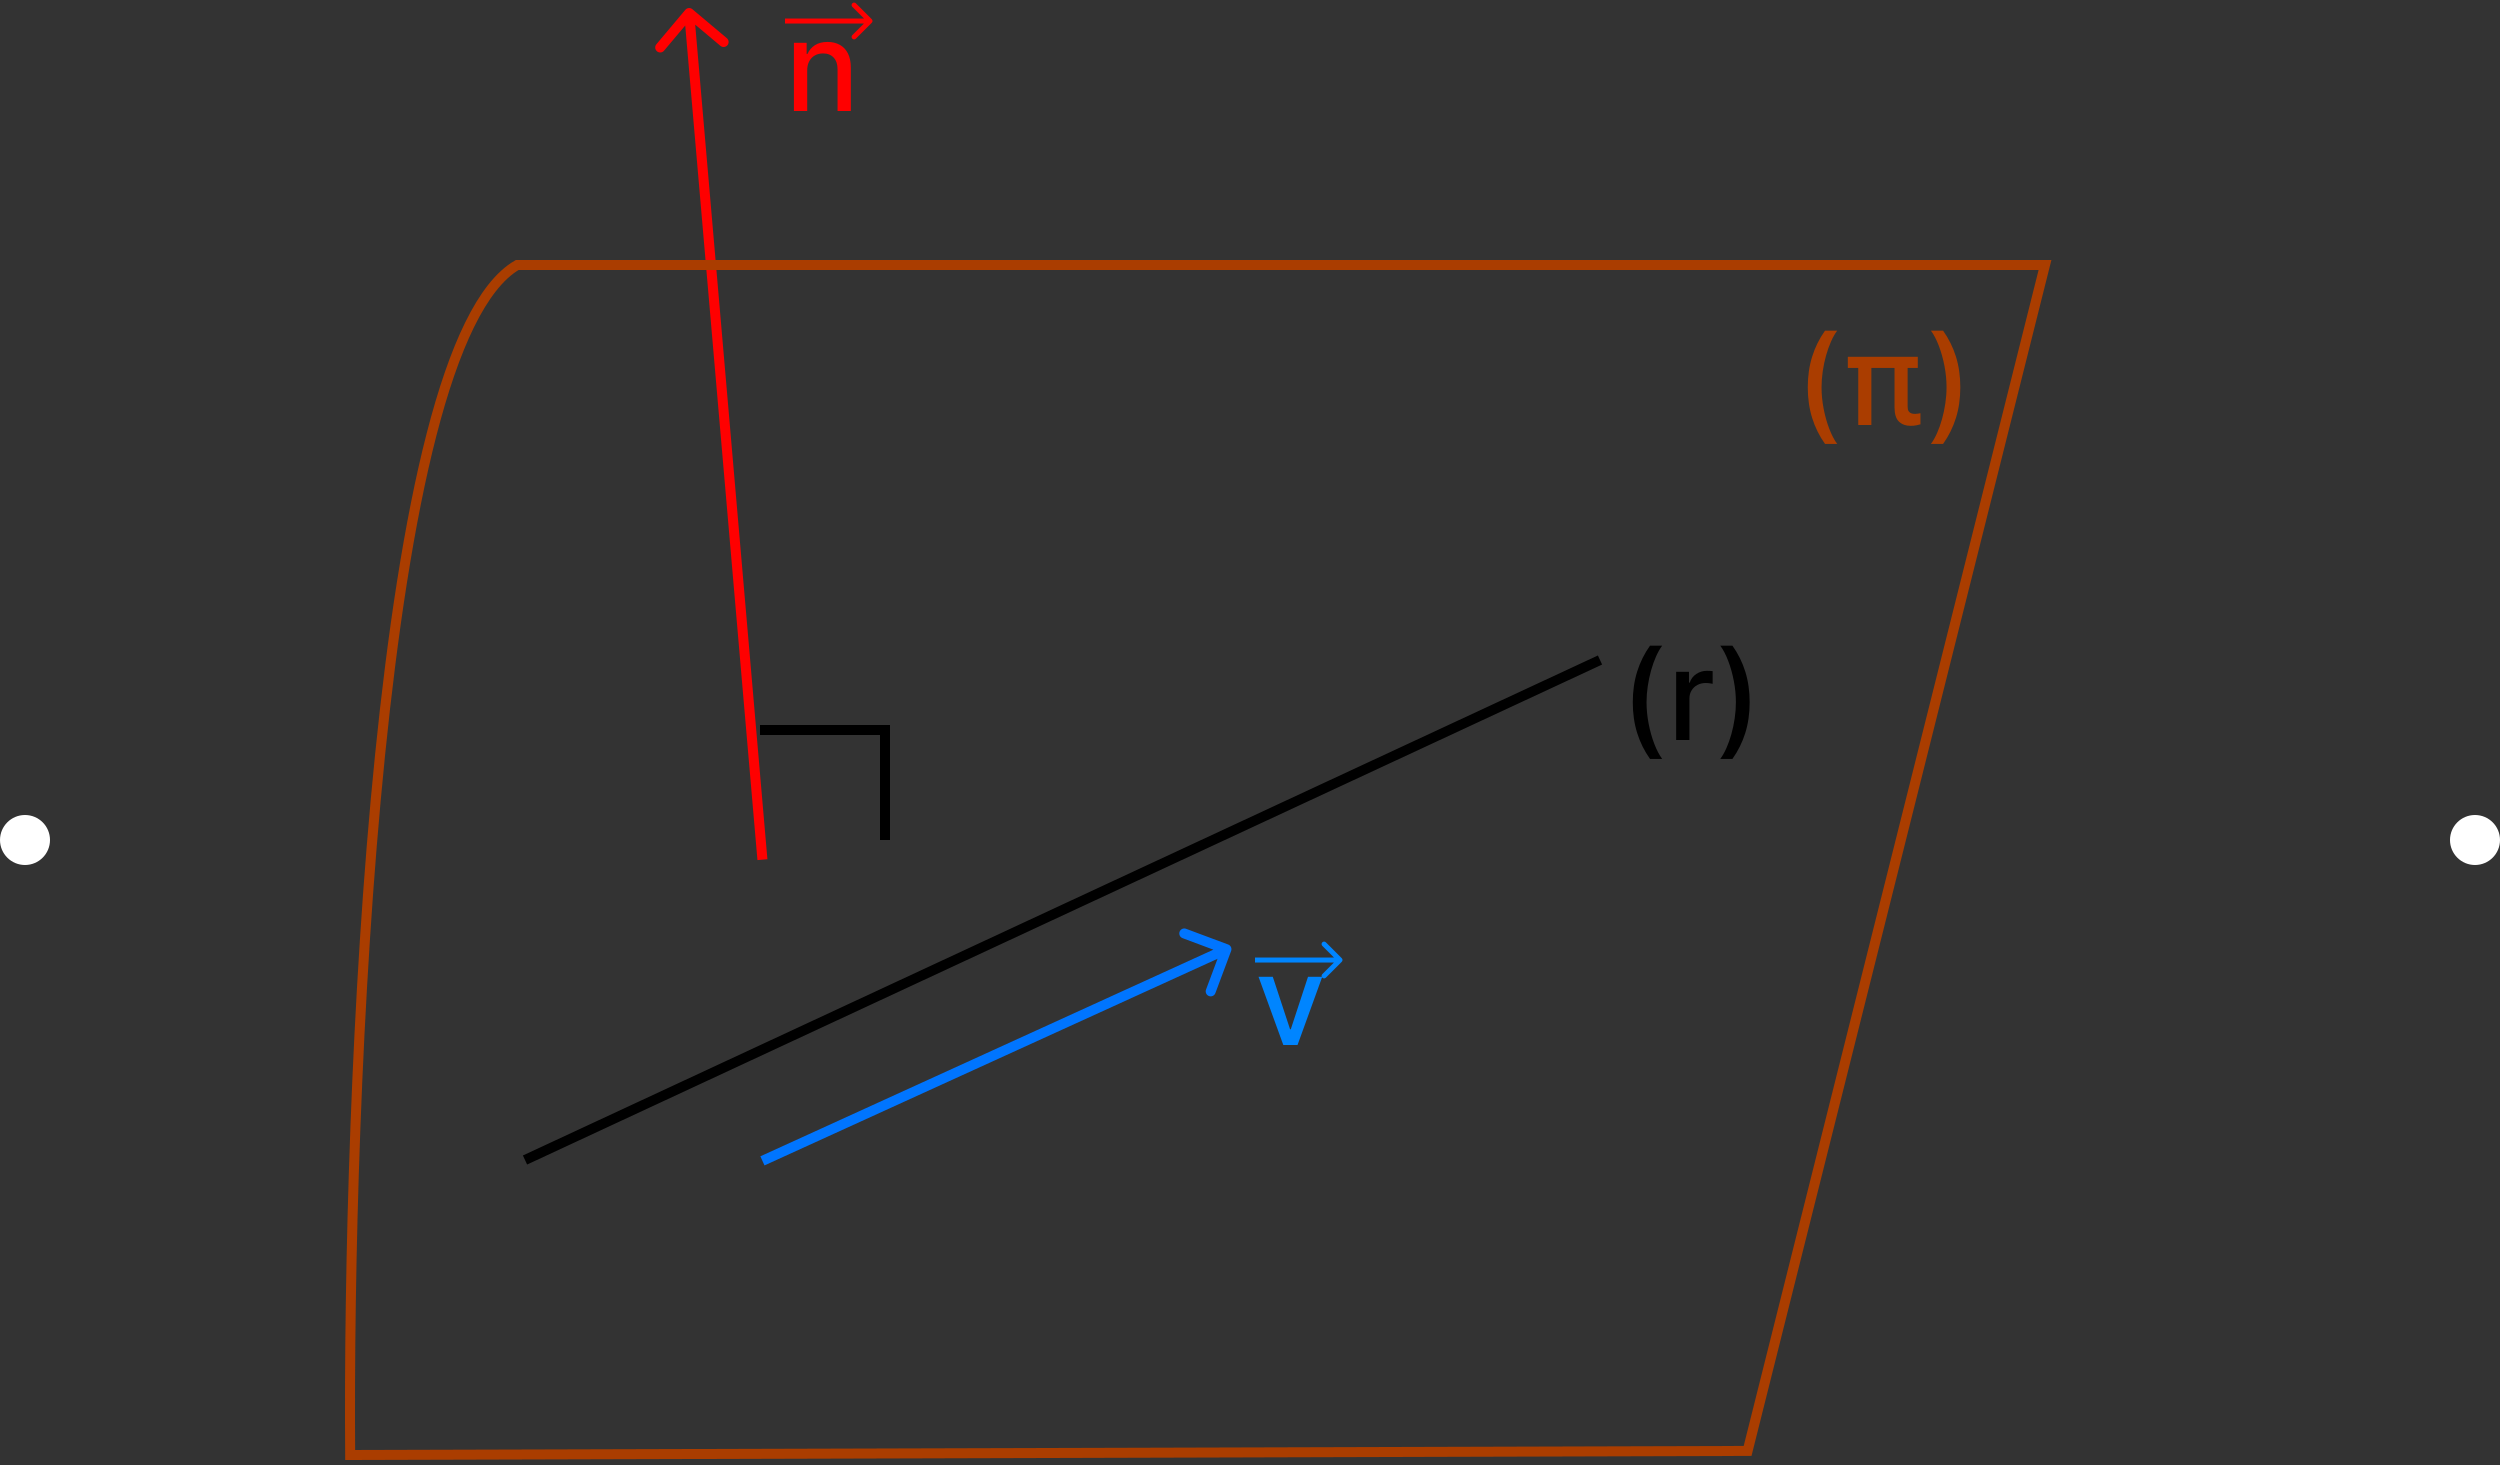 <svg width="500" height="293" viewBox="0 0 500 293" fill="none" xmlns="http://www.w3.org/2000/svg">
<rect x="0" y="0" width="500" height="293" fill="#333333" stroke="none"/>
<path d="M138.476 1.842C138.053 1.487 137.422 1.541 137.067 1.964L131.275 8.853C130.92 9.276 130.975 9.907 131.397 10.262C131.82 10.617 132.451 10.563 132.806 10.14L137.954 4.017L144.078 9.165C144.501 9.52 145.131 9.466 145.487 9.043C145.842 8.62 145.788 7.989 145.365 7.634L138.476 1.842ZM153.482 171.846L138.829 2.521L136.836 2.694L151.489 172.019L153.482 171.846Z" fill="#FF0000"/>
<path d="M246.225 190.192C246.419 189.674 246.156 189.098 245.638 188.905L237.207 185.756C236.69 185.563 236.114 185.826 235.921 186.343C235.727 186.86 235.99 187.436 236.508 187.63L244.002 190.429L241.203 197.923C241.01 198.44 241.272 199.016 241.79 199.21C242.307 199.403 242.883 199.14 243.076 198.623L246.225 190.192ZM152.901 233.083L245.704 190.752L244.874 188.932L152.071 231.263L152.901 233.083Z" fill="#0075FF"/>
<path d="M361.557 77.454C361.557 75.228 361.85 73.181 362.436 71.31C363.022 69.44 363.877 67.715 365.001 66.135H367.434C366.996 66.721 366.588 67.44 366.209 68.292C365.83 69.144 365.499 70.079 365.214 71.097C364.93 72.109 364.708 73.16 364.549 74.249C364.389 75.332 364.309 76.4 364.309 77.454C364.309 78.862 364.448 80.289 364.726 81.733C365.004 83.177 365.38 84.518 365.854 85.755C366.327 86.992 366.854 88.001 367.434 88.782H365.001C363.877 87.202 363.022 85.476 362.436 83.606C361.85 81.736 361.557 79.685 361.557 77.454ZM383.558 71.364V73.592H369.567V71.364H383.558ZM374.272 71.364V85H371.653V71.364H374.272ZM378.906 71.364H381.525V81.325C381.525 81.733 381.593 82.041 381.729 82.248C381.872 82.455 382.055 82.597 382.28 82.674C382.511 82.745 382.759 82.781 383.026 82.781C383.221 82.781 383.416 82.763 383.612 82.727C383.813 82.692 383.973 82.662 384.091 82.638V84.867C383.866 84.932 383.591 84.997 383.265 85.062C382.94 85.133 382.561 85.169 382.129 85.169C381.176 85.169 380.401 84.891 379.803 84.334C379.211 83.778 378.912 82.825 378.906 81.475V71.364ZM392.061 77.454C392.061 79.685 391.768 81.736 391.182 83.606C390.596 85.476 389.741 87.202 388.616 88.782H386.184C386.622 88.196 387.03 87.477 387.409 86.625C387.788 85.772 388.119 84.84 388.403 83.828C388.688 82.81 388.909 81.757 389.069 80.668C389.229 79.579 389.309 78.507 389.309 77.454C389.309 76.051 389.17 74.628 388.892 73.184C388.614 71.74 388.238 70.399 387.764 69.162C387.291 67.925 386.764 66.916 386.184 66.135H388.616C389.741 67.715 390.596 69.44 391.182 71.31C391.768 73.181 392.061 75.228 392.061 77.454Z" fill="#AA3D00"/>
<path d="M326.557 140.454C326.557 138.228 326.85 136.181 327.436 134.31C328.022 132.44 328.877 130.715 330.001 129.135H332.434C331.996 129.721 331.588 130.44 331.209 131.292C330.83 132.144 330.499 133.079 330.214 134.097C329.93 135.109 329.708 136.16 329.549 137.249C329.389 138.332 329.309 139.4 329.309 140.454C329.309 141.862 329.448 143.289 329.726 144.733C330.004 146.177 330.38 147.518 330.854 148.755C331.327 149.992 331.854 151.001 332.434 151.782H330.001C328.877 150.202 328.022 148.476 327.436 146.606C326.85 144.736 326.557 142.685 326.557 140.454ZM335.233 148V134.364H337.798V136.53H337.94C338.189 135.796 338.627 135.219 339.254 134.799C339.888 134.373 340.604 134.159 341.403 134.159C341.569 134.159 341.764 134.165 341.989 134.177C342.22 134.189 342.4 134.204 342.53 134.222V136.761C342.424 136.731 342.234 136.699 341.962 136.663C341.69 136.622 341.418 136.601 341.145 136.601C340.518 136.601 339.959 136.734 339.467 137C338.982 137.261 338.597 137.625 338.313 138.092C338.029 138.554 337.887 139.081 337.887 139.673V148H335.233ZM349.932 140.454C349.932 142.685 349.639 144.736 349.053 146.606C348.467 148.476 347.612 150.202 346.488 151.782H344.055C344.493 151.196 344.901 150.477 345.28 149.625C345.659 148.772 345.99 147.84 346.275 146.828C346.559 145.81 346.781 144.757 346.94 143.668C347.1 142.579 347.18 141.507 347.18 140.454C347.18 139.051 347.041 137.628 346.763 136.184C346.485 134.739 346.109 133.399 345.635 132.162C345.162 130.925 344.635 129.916 344.055 129.135H346.488C347.612 130.715 348.467 132.44 349.053 134.31C349.639 136.181 349.932 138.228 349.932 140.454Z" fill="black"/>
<path d="M105 232L320 132" stroke="black" stroke-width="2"/>
<path d="M103.441 53C75.411 69.301 69.49 218.459 70.033 291L349.518 290.185L409 53H103.441Z" stroke="#AA3D00" stroke-width="2"/>
<path d="M152 146H177V168" stroke="black" stroke-width="2"/>
<path d="M161.439 14.103V22.2H158.784V8.563H161.332V10.783H161.501C161.815 10.061 162.306 9.481 162.975 9.043C163.65 8.605 164.499 8.386 165.523 8.386C166.452 8.386 167.266 8.581 167.964 8.972C168.663 9.356 169.204 9.93 169.589 10.694C169.973 11.457 170.166 12.401 170.166 13.526V22.2H167.511V13.845C167.511 12.857 167.254 12.085 166.739 11.528C166.224 10.966 165.517 10.685 164.617 10.685C164.002 10.685 163.454 10.818 162.975 11.085C162.501 11.351 162.125 11.742 161.847 12.256C161.575 12.765 161.439 13.381 161.439 14.103Z" fill="#FF0000"/>
<path d="M174.354 4.553C174.549 4.358 174.549 4.041 174.354 3.846L171.172 0.664C170.976 0.469 170.66 0.469 170.464 0.664C170.269 0.859 170.269 1.176 170.464 1.371L173.293 4.2L170.464 7.028C170.269 7.223 170.269 7.54 170.464 7.735C170.66 7.93 170.976 7.93 171.172 7.735L174.354 4.553ZM157 4.7H174V3.7H157V4.7Z" fill="#FF0000"/>
<path d="M264.45 195.364L259.505 209H256.664L251.71 195.364H254.56L258.013 205.857H258.156L261.6 195.364H264.45Z" fill="#0085FF"/>
<path d="M268.354 192.354C268.549 192.158 268.549 191.842 268.354 191.646L265.172 188.464C264.976 188.269 264.66 188.269 264.464 188.464C264.269 188.66 264.269 188.976 264.464 189.172L267.293 192L264.464 194.828C264.269 195.024 264.269 195.34 264.464 195.536C264.66 195.731 264.976 195.731 265.172 195.536L268.354 192.354ZM251 192.5H268V191.5H251V192.5Z" fill="#0085FF"/>
<circle cx="5" cy="168" r="5" fill="white"/>
<circle cx="495" cy="168" r="5" fill="white"/>
</svg>
